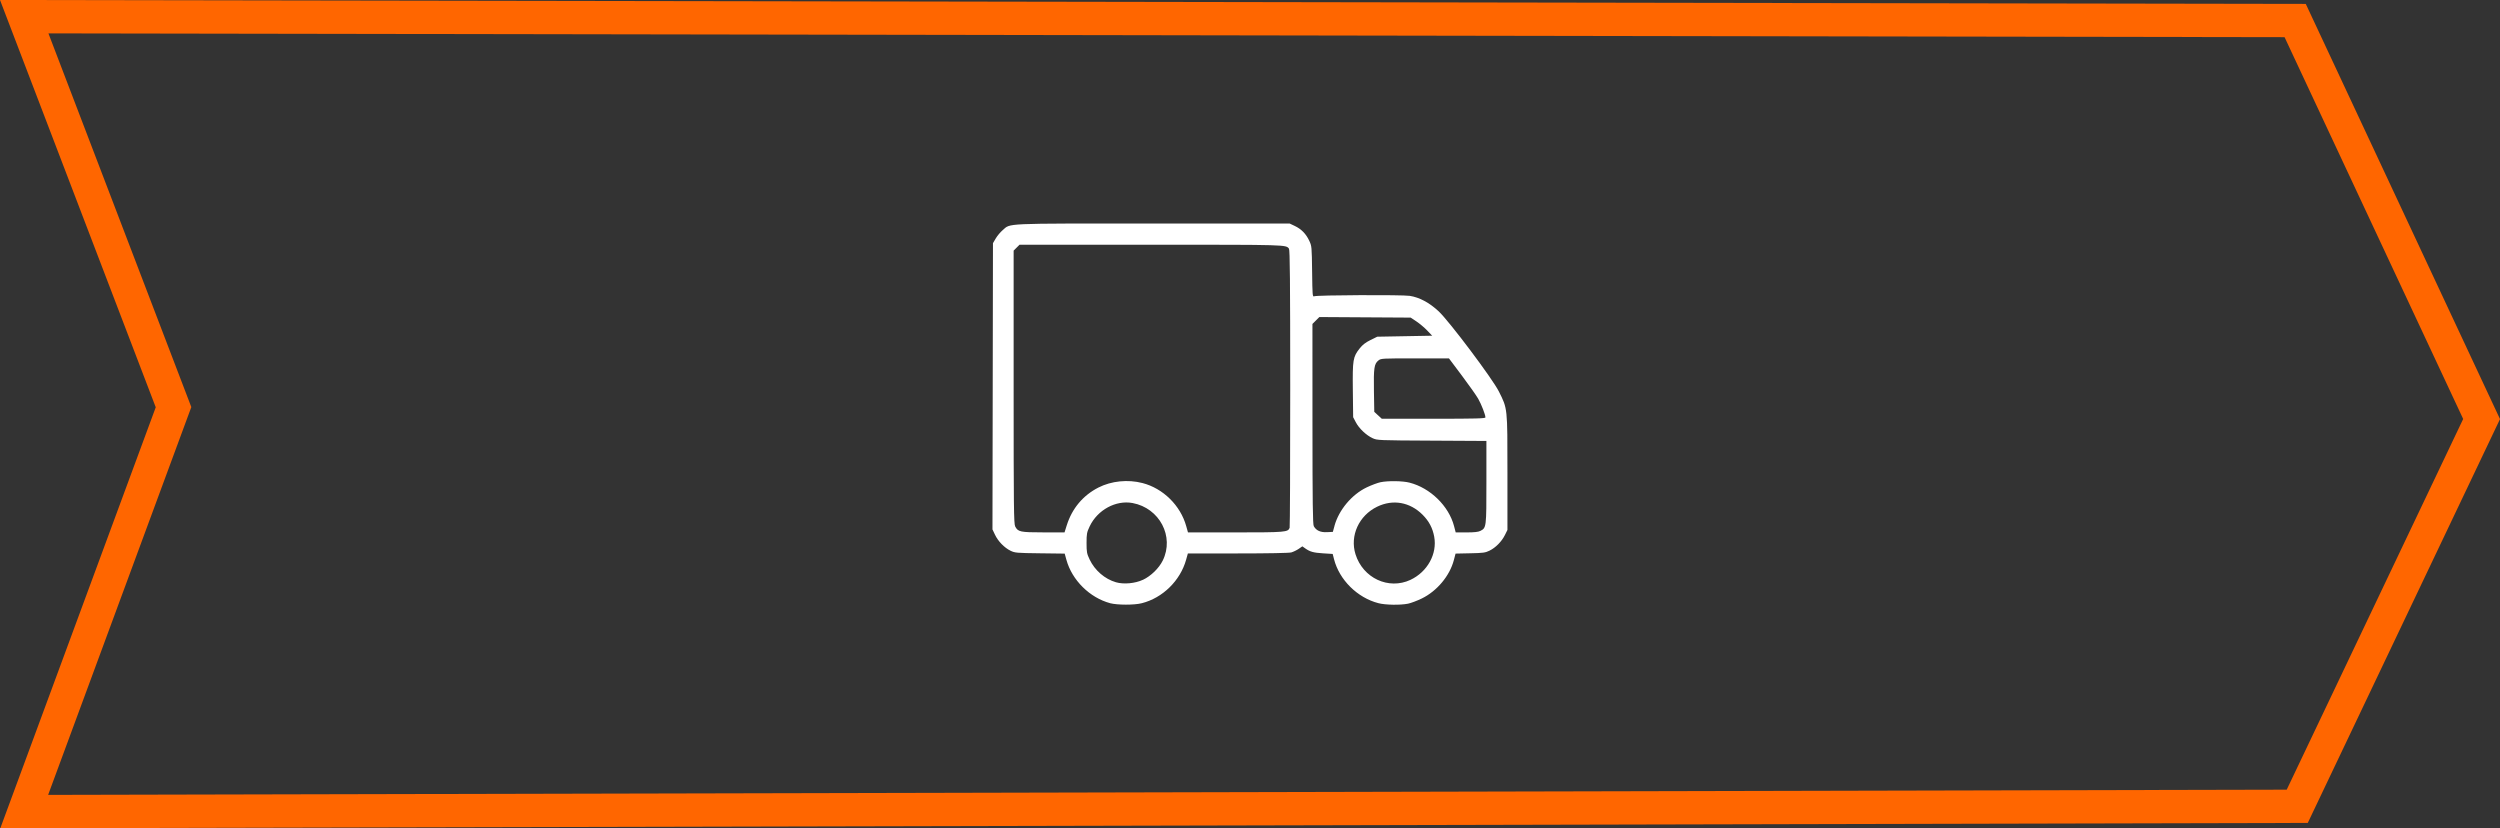 <?xml version="1.0" encoding="UTF-8" standalone="no"?>
<!-- Created with Inkscape (http://www.inkscape.org/) -->

<svg
   width="79.713mm"
   height="26.412mm"
   viewBox="0 0 79.713 26.412"
   version="1.1"
   id="svg1"
   inkscape:version="1.4 (86a8ad7, 2024-10-11)"
   sodipodi:docname="icon-wir-kommen-zu-euch.svg"
   xmlns:inkscape="http://www.inkscape.org/namespaces/inkscape"
   xmlns:sodipodi="http://sodipodi.sourceforge.net/DTD/sodipodi-0.dtd"
   xmlns="http://www.w3.org/2000/svg"
   xmlns:svg="http://www.w3.org/2000/svg">
  <rect x="0" y="0" width="79.713" height="26.412" fill="#333333" stroke="none"/>
  <sodipodi:namedview
     id="namedview1"
     pagecolor="#ffffff"
     bordercolor="#000000"
     borderopacity="0.25"
     inkscape:showpageshadow="2"
     inkscape:pageopacity="0.0"
     inkscape:pagecheckerboard="0"
     inkscape:deskcolor="#d1d1d1"
     inkscape:document-units="mm"
     inkscape:zoom="1.2017607"
     inkscape:cx="205.53177"
     inkscape:cy="314.5385"
     inkscape:window-width="1918"
     inkscape:window-height="1520"
     inkscape:window-x="1913"
     inkscape:window-y="0"
     inkscape:window-maximized="0"
     inkscape:current-layer="layer1" />
  <defs
     id="defs1" />
  <g
     inkscape:label="Ebene 1"
     inkscape:groupmode="layer"
     id="layer1"
     transform="translate(-50.535,-65.088)">
    <path
       inkscape:connector-curvature="0"
       id="path9884"
       d="m 51.307,65.62 4.761,12.451 -4.761,12.895 72.476,-0.169 5.878,-12.348 -5.944,-12.706 z"
       style="fill:none;fill-opacity:1;stroke:#ff6600;stroke-width:1.062;stroke-linecap:butt;stroke-linejoin:miter;stroke-miterlimit:4;stroke-dasharray:none;stroke-opacity:1" />
    <path
       inkscape:connector-curvature="0"
       id="path9903"
       d="M 85.935,84.322 C 85.281,84.146 84.717,83.588 84.538,82.939 l -0.055,-0.199 -0.79,-0.01 c -0.743,-0.009 -0.799,-0.014 -0.936,-0.081 -0.198,-0.097 -0.399,-0.304 -0.496,-0.51 l -0.081,-0.17 0.008,-4.564 0.008,-4.564 0.088,-0.15 c 0.048,-0.082 0.147,-0.201 0.22,-0.263 0.265,-0.227 -0.053,-0.213 4.789,-0.213 l 4.364,3.7e-4 0.16,0.076 c 0.21,0.099 0.359,0.251 0.462,0.469 0.082,0.173 0.083,0.191 0.093,0.989 0.009,0.749 0.014,0.81 0.064,0.786 0.082,-0.041 2.803,-0.052 3.051,-0.014 0.308,0.048 0.625,0.218 0.919,0.492 0.337,0.314 1.718,2.151 1.921,2.557 0.278,0.555 0.273,0.504 0.273,2.584 v 1.831 l -0.082,0.165 c -0.103,0.206 -0.293,0.399 -0.489,0.495 -0.132,0.066 -0.207,0.076 -0.617,0.084 l -0.466,0.01 -0.055,0.209 c -0.131,0.5 -0.537,0.986 -1.021,1.222 -0.148,0.072 -0.346,0.147 -0.439,0.166 -0.247,0.05 -0.721,0.043 -0.945,-0.016 -0.672,-0.174 -1.247,-0.744 -1.415,-1.402 l -0.043,-0.168 -0.301,-0.019 c -0.311,-0.019 -0.422,-0.05 -0.576,-0.159 l -0.09,-0.064 -0.118,0.081 c -0.065,0.044 -0.171,0.095 -0.235,0.113 -0.071,0.019 -0.736,0.032 -1.707,0.032 l -1.59,1.85e-4 -0.056,0.2 c -0.186,0.667 -0.746,1.218 -1.413,1.387 -0.242,0.062 -0.777,0.06 -1.011,0 z m 1.042,-0.746 c 0.254,-0.119 0.51,-0.368 0.632,-0.614 0.377,-0.765 -0.1,-1.674 -0.963,-1.835 -0.531,-0.099 -1.118,0.22 -1.366,0.743 -0.091,0.192 -0.1,0.239 -0.1,0.531 0,0.292 0.009,0.339 0.099,0.529 0.164,0.345 0.484,0.622 0.84,0.724 0.247,0.071 0.608,0.038 0.858,-0.079 z m 8.53,7.4e-4 c 0.542,-0.254 0.859,-0.829 0.758,-1.376 -0.051,-0.278 -0.167,-0.496 -0.37,-0.7 -0.405,-0.405 -0.946,-0.501 -1.45,-0.256 -0.581,0.282 -0.874,0.925 -0.69,1.514 0.238,0.763 1.056,1.144 1.753,0.818 z M 84.55,81.835 c 0.167,-0.534 0.517,-0.951 1.007,-1.201 0.413,-0.211 0.94,-0.265 1.406,-0.144 0.658,0.17 1.212,0.715 1.395,1.374 l 0.056,0.2 h 1.52 c 1.601,0 1.667,-0.009 1.721,-0.146 0.011,-0.028 0.019,-2.032 0.019,-4.451 -7.59e-4,-3.408 -0.01,-4.411 -0.04,-4.45 C 91.537,72.889 91.592,72.891 87.249,72.891 h -4.206 l -0.094,0.094 -0.094,0.094 v 4.35 c 0,3.82 0.006,4.361 0.049,4.444 0.09,0.175 0.158,0.189 0.899,0.19 l 0.675,7.4e-4 0.072,-0.229 z m 8.535,0.02 c 0.14,-0.509 0.551,-0.999 1.03,-1.228 0.149,-0.071 0.347,-0.145 0.44,-0.164 0.243,-0.049 0.698,-0.043 0.922,0.014 0.661,0.168 1.252,0.743 1.42,1.384 l 0.053,0.203 h 0.347 c 0.247,0 0.374,-0.014 0.441,-0.049 0.19,-0.098 0.191,-0.109 0.191,-1.552 v -1.315 l -1.74,-0.01 c -1.705,-0.009 -1.743,-0.01 -1.89,-0.079 -0.202,-0.093 -0.431,-0.31 -0.534,-0.507 l -0.085,-0.162 -0.01,-0.86 c -0.011,-0.976 0.003,-1.06 0.22,-1.335 0.088,-0.112 0.187,-0.188 0.341,-0.264 l 0.217,-0.107 0.876,-0.016 0.876,-0.016 -0.159,-0.166 c -0.087,-0.092 -0.242,-0.221 -0.343,-0.289 l -0.184,-0.122 -1.456,-0.009 -1.456,-0.009 -0.11,0.11 -0.11,0.11 7.59e-4,3.187 c 7.68e-4,2.53 0.01,3.202 0.042,3.261 0.077,0.139 0.211,0.201 0.419,0.191 l 0.189,-0.009 0.053,-0.192 z m 4.813,-3.459 c 0,-0.083 -0.128,-0.414 -0.23,-0.593 -0.057,-0.1 -0.29,-0.431 -0.518,-0.735 l -0.415,-0.553 h -1.082 c -1.043,0 -1.085,0 -1.166,0.066 -0.136,0.107 -0.156,0.242 -0.144,0.971 l 0.011,0.668 0.12,0.11 0.12,0.11 h 1.652 c 1.362,0 1.652,-0.009 1.652,-0.043 z"
       style="fill:#ffffff;stroke-width:0.032" />
  </g>
</svg>

